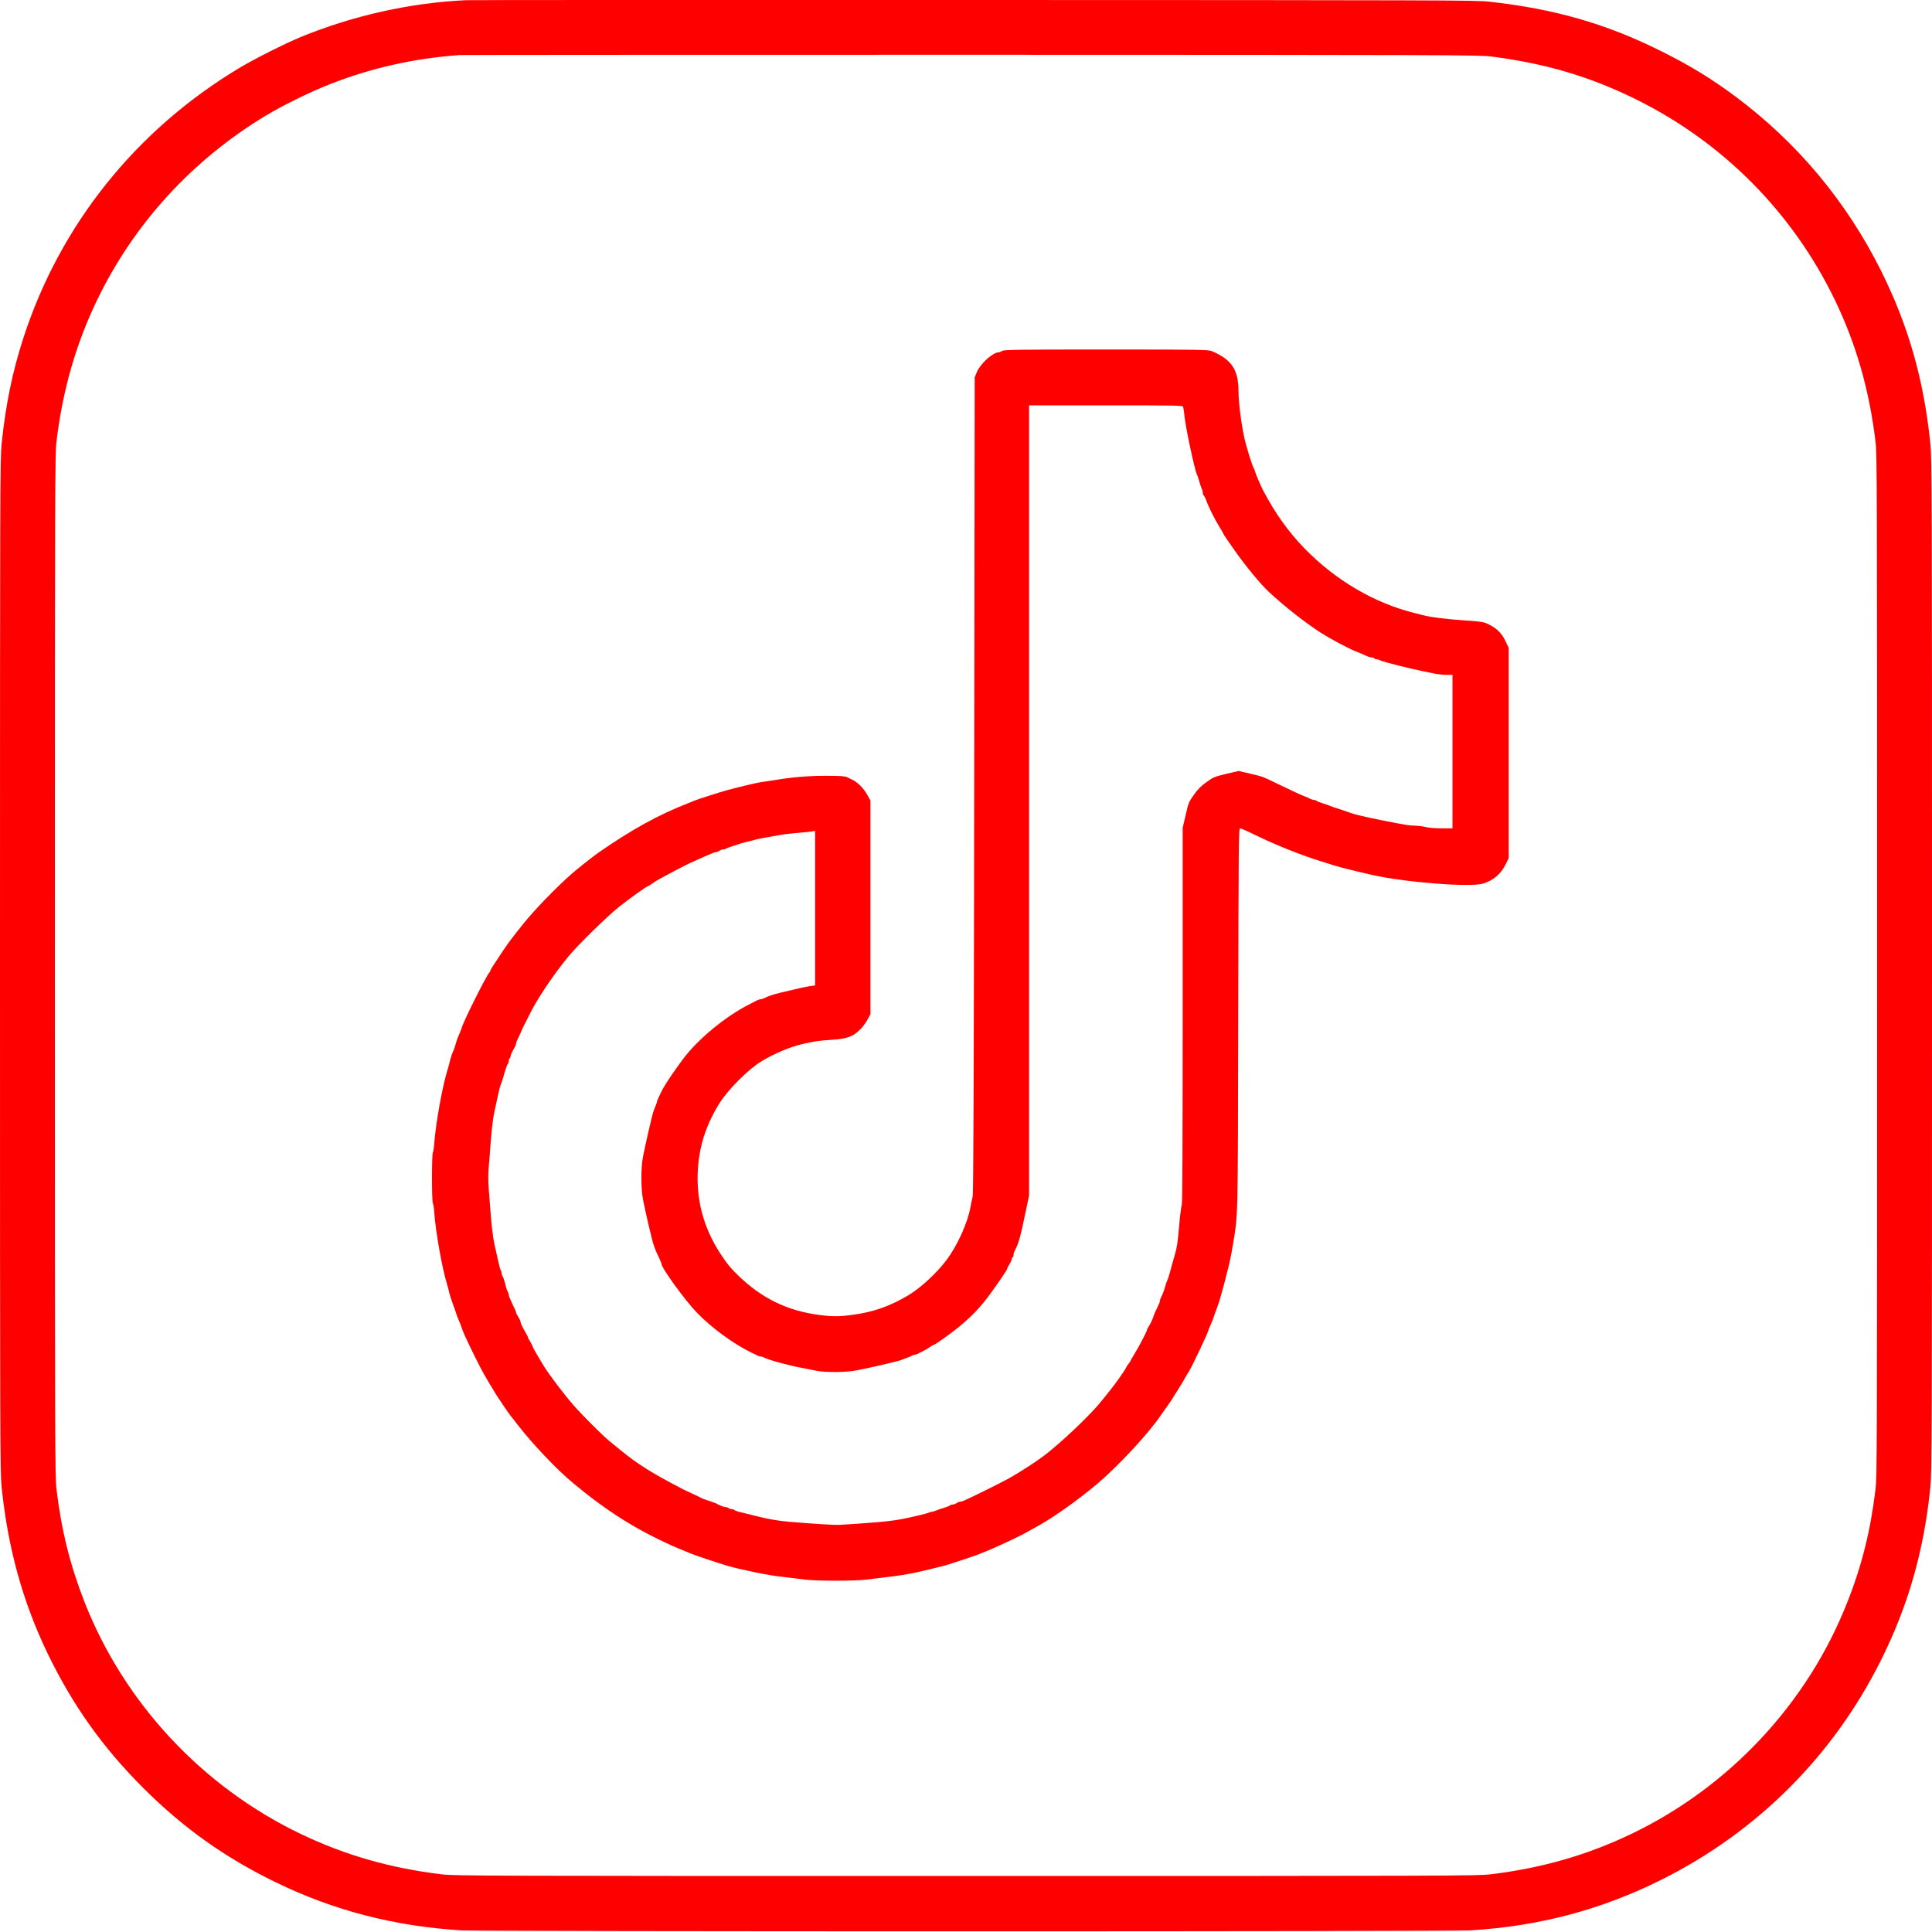 <svg width="20" height="20" viewBox="0 0 20 20" fill="none" xmlns="http://www.w3.org/2000/svg">
<g clip-path="url(#clip0_1_2)">
<path d="M4.823 0.002C4.247 0.029 3.655 0.161 3.114 0.383C2.948 0.452 2.631 0.611 2.475 0.705C1.407 1.347 0.622 2.328 0.243 3.496C0.128 3.85 0.059 4.187 0.017 4.593C0.001 4.75 0 5.027 0 9.994C0 14.961 0.001 15.238 0.017 15.395C0.082 16.029 0.236 16.583 0.493 17.117C0.754 17.655 1.062 18.088 1.481 18.507C1.896 18.922 2.328 19.23 2.858 19.487C3.458 19.779 4.088 19.941 4.775 19.983C4.99 19.996 15.011 19.996 15.225 19.983C15.939 19.939 16.578 19.769 17.203 19.457C18.192 18.961 18.974 18.18 19.469 17.192C19.753 16.624 19.916 16.057 19.983 15.395C19.999 15.238 20 14.951 20 9.994C20 5.027 19.999 4.75 19.983 4.593C19.915 3.927 19.754 3.366 19.469 2.796C19.111 2.082 18.606 1.478 17.968 1.001C17.717 0.814 17.48 0.669 17.179 0.521C16.618 0.243 16.086 0.091 15.414 0.017C15.278 0.002 14.903 0.001 10.076 0C7.22 -0.001 4.857 0 4.823 0.002ZM15.438 0.585C16.002 0.658 16.457 0.792 16.933 1.027C17.834 1.471 18.556 2.199 18.994 3.104C19.214 3.56 19.35 4.033 19.415 4.569C19.431 4.704 19.432 4.953 19.432 9.994C19.432 15.035 19.431 15.284 19.415 15.419C19.363 15.849 19.275 16.203 19.123 16.587C18.714 17.629 17.906 18.496 16.889 18.984C16.432 19.203 15.961 19.339 15.428 19.403C15.293 19.419 15.041 19.42 10 19.42C4.959 19.42 4.707 19.419 4.572 19.403C4.039 19.339 3.568 19.203 3.111 18.984C2.094 18.496 1.286 17.629 0.876 16.587C0.726 16.204 0.637 15.848 0.585 15.419C0.569 15.284 0.568 15.035 0.568 9.994C0.568 4.956 0.569 4.704 0.585 4.569C0.649 4.036 0.787 3.558 1.006 3.104C1.389 2.313 1.99 1.657 2.748 1.199C2.919 1.095 3.218 0.948 3.412 0.873C3.84 0.704 4.285 0.604 4.756 0.57C4.78 0.568 7.163 0.567 10.052 0.567C15.041 0.568 15.312 0.569 15.438 0.585Z" fill="#FF0000"/>
<path d="M10.373 3.633C10.364 3.64 10.347 3.647 10.339 3.647C10.277 3.648 10.147 3.766 10.112 3.853L10.09 3.907L10.085 8.126C10.081 11.241 10.077 12.356 10.069 12.387C10.062 12.411 10.053 12.459 10.046 12.496C10.019 12.655 9.909 12.898 9.798 13.044C9.696 13.18 9.531 13.332 9.404 13.408C9.21 13.523 9.044 13.582 8.826 13.611C8.692 13.63 8.614 13.63 8.479 13.612C8.149 13.569 7.884 13.439 7.641 13.203C7.555 13.118 7.532 13.091 7.461 12.983C7.278 12.706 7.199 12.402 7.227 12.07C7.247 11.835 7.318 11.627 7.453 11.413C7.541 11.275 7.749 11.067 7.882 10.987C8.027 10.9 8.182 10.836 8.32 10.805C8.438 10.778 8.488 10.771 8.599 10.765C8.711 10.758 8.772 10.746 8.826 10.718C8.878 10.691 8.939 10.628 8.976 10.562L9.011 10.5V9.393V8.287L8.975 8.223C8.938 8.158 8.879 8.099 8.825 8.073C8.807 8.064 8.781 8.052 8.766 8.044C8.745 8.035 8.692 8.031 8.557 8.031C8.368 8.031 8.207 8.044 8.017 8.076C7.955 8.085 7.888 8.096 7.87 8.098C7.822 8.106 7.657 8.145 7.534 8.178C7.46 8.198 7.221 8.274 7.184 8.29C7.174 8.295 7.146 8.306 7.123 8.315C6.814 8.436 6.543 8.585 6.199 8.824C6.147 8.86 5.995 8.979 5.926 9.039C5.771 9.173 5.531 9.42 5.414 9.567C5.28 9.736 5.276 9.742 5.212 9.835C5.098 10.005 5.078 10.037 5.078 10.045C5.078 10.05 5.072 10.061 5.065 10.069C5.03 10.108 4.801 10.566 4.781 10.637C4.774 10.658 4.768 10.675 4.737 10.746C4.733 10.756 4.722 10.79 4.713 10.822C4.704 10.853 4.693 10.882 4.689 10.888C4.682 10.898 4.665 10.952 4.652 11.006C4.647 11.024 4.637 11.063 4.628 11.091C4.575 11.269 4.51 11.636 4.495 11.841C4.491 11.887 4.486 11.927 4.481 11.929C4.469 11.936 4.469 12.45 4.481 12.457C4.486 12.461 4.492 12.5 4.495 12.546C4.51 12.752 4.575 13.122 4.628 13.295C4.637 13.324 4.647 13.365 4.652 13.387C4.657 13.408 4.673 13.459 4.689 13.501C4.704 13.541 4.719 13.585 4.723 13.598C4.729 13.619 4.738 13.644 4.766 13.707C4.77 13.717 4.777 13.736 4.781 13.749C4.789 13.78 4.828 13.865 4.913 14.038C5.005 14.222 5.016 14.24 5.14 14.443C5.157 14.471 5.267 14.633 5.283 14.653C5.288 14.657 5.32 14.7 5.357 14.747C5.51 14.945 5.761 15.211 5.933 15.353C6.281 15.643 6.581 15.832 6.962 16.003C7.01 16.025 7.037 16.035 7.159 16.085C7.212 16.107 7.43 16.179 7.53 16.209C7.612 16.232 7.666 16.245 7.804 16.274C7.958 16.305 7.99 16.31 8.121 16.326C8.189 16.334 8.285 16.346 8.334 16.352C8.451 16.367 8.852 16.367 8.968 16.352C9.018 16.346 9.114 16.334 9.181 16.326C9.314 16.31 9.369 16.301 9.479 16.279C9.561 16.262 9.763 16.212 9.806 16.199C9.899 16.17 10.095 16.105 10.118 16.095C10.134 16.088 10.155 16.08 10.166 16.076C10.309 16.02 10.532 15.916 10.648 15.851C10.68 15.833 10.729 15.806 10.757 15.79C10.917 15.701 11.182 15.511 11.363 15.357C11.585 15.168 11.896 14.831 12.016 14.652C12.024 14.64 12.055 14.597 12.085 14.554C12.114 14.513 12.139 14.477 12.139 14.475C12.139 14.473 12.16 14.44 12.185 14.401C12.21 14.362 12.245 14.305 12.262 14.274C12.279 14.243 12.298 14.211 12.304 14.203C12.327 14.174 12.508 13.792 12.508 13.774C12.508 13.77 12.52 13.743 12.533 13.713C12.547 13.684 12.561 13.646 12.565 13.631C12.57 13.615 12.582 13.579 12.594 13.551C12.605 13.522 12.617 13.485 12.622 13.47C12.627 13.454 12.637 13.418 12.645 13.39C12.653 13.361 12.666 13.312 12.675 13.281C12.682 13.25 12.695 13.203 12.701 13.177C12.726 13.088 12.745 12.997 12.765 12.874C12.816 12.559 12.814 12.675 12.818 10.549C12.822 8.712 12.822 8.575 12.838 8.575C12.846 8.575 12.911 8.603 12.982 8.638C13.2 8.745 13.476 8.856 13.687 8.92C13.734 8.935 13.789 8.953 13.81 8.959C13.863 8.976 14.061 9.025 14.207 9.058C14.552 9.135 15.22 9.187 15.352 9.147C15.459 9.115 15.541 9.044 15.588 8.944L15.618 8.883V7.795V6.707L15.585 6.638C15.548 6.556 15.491 6.501 15.408 6.462C15.358 6.438 15.335 6.434 15.159 6.422C14.976 6.41 14.817 6.39 14.742 6.371C14.724 6.366 14.681 6.356 14.647 6.347C14.226 6.243 13.826 6.008 13.501 5.674C13.334 5.501 13.202 5.316 13.075 5.075C13.052 5.031 13.001 4.912 12.995 4.889C12.991 4.875 12.985 4.858 12.982 4.853C12.964 4.827 12.901 4.626 12.879 4.522C12.847 4.371 12.821 4.16 12.821 4.053C12.821 3.828 12.751 3.722 12.543 3.634C12.511 3.62 12.401 3.618 11.45 3.618C10.534 3.618 10.389 3.62 10.373 3.633ZM12.247 4.211C12.25 4.218 12.258 4.265 12.262 4.312C12.276 4.437 12.365 4.856 12.39 4.91C12.397 4.925 12.408 4.957 12.414 4.981C12.42 5.004 12.432 5.036 12.438 5.053C12.446 5.07 12.451 5.091 12.451 5.102C12.451 5.113 12.455 5.123 12.46 5.127C12.465 5.13 12.476 5.153 12.486 5.177C12.51 5.247 12.575 5.375 12.624 5.455C12.649 5.496 12.669 5.531 12.669 5.534C12.669 5.537 12.717 5.608 12.776 5.691C12.888 5.852 13.053 6.052 13.136 6.128C13.308 6.287 13.512 6.447 13.682 6.556C13.772 6.613 13.962 6.714 14.032 6.742C14.059 6.752 14.095 6.767 14.148 6.791C14.167 6.8 14.19 6.806 14.201 6.806C14.212 6.806 14.223 6.81 14.226 6.816C14.229 6.82 14.24 6.825 14.252 6.825C14.262 6.825 14.282 6.832 14.295 6.839C14.32 6.852 14.607 6.924 14.728 6.948C14.759 6.954 14.814 6.965 14.85 6.973C14.886 6.98 14.942 6.986 14.975 6.986H15.036V7.781V8.575H14.925C14.86 8.575 14.789 8.569 14.756 8.561C14.725 8.553 14.677 8.548 14.648 8.547C14.591 8.547 14.563 8.542 14.326 8.496C14.15 8.461 14.011 8.428 13.98 8.415C13.97 8.411 13.919 8.393 13.869 8.377C13.818 8.361 13.77 8.344 13.761 8.34C13.751 8.335 13.719 8.323 13.69 8.315C13.659 8.306 13.633 8.295 13.629 8.29C13.626 8.286 13.616 8.282 13.606 8.282C13.597 8.282 13.577 8.276 13.562 8.269C13.548 8.261 13.523 8.25 13.507 8.244C13.449 8.221 13.419 8.207 13.261 8.131C13.055 8.032 13.081 8.042 12.942 8.009L12.822 7.981L12.694 8.011C12.574 8.04 12.562 8.044 12.49 8.096C12.434 8.136 12.401 8.168 12.359 8.228C12.306 8.303 12.302 8.311 12.274 8.438L12.243 8.57V10.505C12.243 11.805 12.24 12.45 12.234 12.472C12.228 12.49 12.22 12.552 12.214 12.609C12.188 12.901 12.187 12.905 12.145 13.049C12.136 13.078 12.121 13.132 12.112 13.168C12.102 13.204 12.09 13.243 12.084 13.253C12.079 13.263 12.07 13.29 12.063 13.314C12.053 13.354 12.035 13.4 12.015 13.439C12.01 13.448 12.007 13.462 12.007 13.47C12.007 13.478 11.994 13.509 11.979 13.538C11.963 13.569 11.944 13.613 11.937 13.639C11.928 13.663 11.911 13.7 11.898 13.721C11.884 13.742 11.874 13.762 11.874 13.767C11.874 13.78 11.788 13.946 11.743 14.017C11.722 14.052 11.704 14.083 11.704 14.086C11.704 14.089 11.693 14.105 11.68 14.122C11.667 14.139 11.656 14.156 11.656 14.159C11.656 14.169 11.55 14.321 11.496 14.387C11.467 14.423 11.423 14.479 11.397 14.51C11.3 14.632 11.039 14.883 10.859 15.029C10.765 15.106 10.577 15.23 10.435 15.309C10.382 15.339 10.079 15.49 10.019 15.516C10.001 15.524 9.978 15.534 9.97 15.538C9.96 15.543 9.945 15.546 9.937 15.546C9.927 15.546 9.911 15.553 9.902 15.561C9.891 15.568 9.873 15.575 9.862 15.575C9.85 15.575 9.838 15.579 9.835 15.583C9.832 15.588 9.805 15.599 9.775 15.608C9.745 15.617 9.707 15.63 9.69 15.637C9.672 15.645 9.653 15.65 9.645 15.65C9.637 15.65 9.623 15.654 9.614 15.659C9.597 15.668 9.429 15.708 9.328 15.727C9.239 15.743 9.151 15.753 9.001 15.764C8.929 15.77 8.822 15.777 8.763 15.781C8.663 15.789 8.611 15.787 8.301 15.764C8.077 15.748 7.995 15.736 7.799 15.687C7.737 15.671 7.669 15.654 7.648 15.65C7.627 15.644 7.606 15.636 7.601 15.631C7.596 15.626 7.583 15.622 7.571 15.622C7.559 15.622 7.547 15.617 7.544 15.613C7.541 15.607 7.53 15.603 7.518 15.603C7.5 15.603 7.454 15.586 7.412 15.563C7.403 15.559 7.371 15.546 7.34 15.537C7.31 15.528 7.278 15.515 7.268 15.511C7.258 15.505 7.212 15.483 7.165 15.461C7.119 15.44 7.073 15.419 7.065 15.414C6.746 15.248 6.599 15.156 6.424 15.012C6.386 14.981 6.335 14.939 6.31 14.919C6.239 14.862 6.029 14.652 5.94 14.55C5.829 14.422 5.688 14.236 5.625 14.134C5.568 14.041 5.513 13.945 5.513 13.938C5.513 13.933 5.503 13.912 5.49 13.891C5.477 13.87 5.466 13.85 5.466 13.845C5.466 13.84 5.449 13.807 5.428 13.772C5.407 13.736 5.39 13.699 5.39 13.69C5.39 13.681 5.38 13.656 5.367 13.636C5.354 13.615 5.343 13.594 5.343 13.589C5.343 13.585 5.337 13.569 5.33 13.553C5.322 13.539 5.309 13.51 5.3 13.489C5.291 13.468 5.28 13.444 5.276 13.435C5.271 13.426 5.267 13.412 5.267 13.404C5.267 13.396 5.262 13.379 5.254 13.368C5.248 13.357 5.236 13.322 5.23 13.29C5.222 13.259 5.211 13.225 5.204 13.215C5.197 13.204 5.192 13.187 5.192 13.177C5.192 13.166 5.188 13.153 5.183 13.148C5.176 13.14 5.159 13.066 5.116 12.87C5.103 12.804 5.088 12.689 5.078 12.548C5.074 12.488 5.066 12.383 5.06 12.316C5.053 12.228 5.053 12.159 5.06 12.075C5.066 12.01 5.074 11.906 5.078 11.843C5.088 11.708 5.102 11.587 5.115 11.522C5.152 11.348 5.175 11.249 5.181 11.235C5.186 11.226 5.196 11.195 5.205 11.167C5.238 11.052 5.251 11.015 5.259 11.01C5.264 11.007 5.267 10.995 5.267 10.982C5.267 10.97 5.272 10.957 5.277 10.954C5.283 10.951 5.286 10.94 5.286 10.93C5.286 10.92 5.3 10.891 5.315 10.864C5.331 10.838 5.343 10.81 5.343 10.802C5.343 10.794 5.347 10.781 5.352 10.771C5.357 10.763 5.372 10.73 5.386 10.699C5.399 10.668 5.416 10.629 5.425 10.614C5.45 10.565 5.469 10.529 5.476 10.514C5.547 10.362 5.715 10.108 5.882 9.904C5.977 9.788 6.281 9.489 6.408 9.388C6.517 9.301 6.699 9.171 6.713 9.171C6.716 9.171 6.732 9.161 6.748 9.149C6.784 9.122 6.84 9.091 6.977 9.019C7.035 8.989 7.09 8.96 7.1 8.955C7.119 8.945 7.212 8.902 7.262 8.881C7.279 8.874 7.309 8.861 7.328 8.852C7.348 8.844 7.372 8.833 7.38 8.83C7.389 8.825 7.405 8.821 7.413 8.821C7.423 8.821 7.439 8.814 7.448 8.807C7.459 8.799 7.476 8.793 7.487 8.793C7.498 8.793 7.511 8.789 7.516 8.785C7.521 8.781 7.55 8.77 7.582 8.76C7.613 8.751 7.647 8.74 7.657 8.735C7.668 8.731 7.707 8.721 7.743 8.712C7.779 8.704 7.819 8.693 7.832 8.689C7.846 8.685 7.899 8.674 7.951 8.666C8.003 8.657 8.069 8.645 8.097 8.64C8.126 8.635 8.199 8.627 8.258 8.622C8.318 8.618 8.383 8.611 8.403 8.607L8.438 8.601V9.401V10.201L8.394 10.207C8.345 10.214 8.253 10.234 8.088 10.274C8 10.296 7.963 10.308 7.906 10.335C7.897 10.34 7.883 10.344 7.874 10.344C7.866 10.344 7.848 10.35 7.834 10.357C7.82 10.364 7.785 10.382 7.757 10.397C7.511 10.521 7.226 10.756 7.071 10.963C6.988 11.073 6.89 11.218 6.865 11.266C6.827 11.338 6.801 11.397 6.801 11.405C6.801 11.41 6.795 11.428 6.788 11.444C6.781 11.461 6.77 11.489 6.764 11.507C6.75 11.545 6.678 11.861 6.655 11.981C6.634 12.092 6.635 12.307 6.656 12.415C6.679 12.536 6.75 12.841 6.764 12.879C6.77 12.897 6.778 12.921 6.782 12.931C6.785 12.941 6.802 12.977 6.818 13.011C6.835 13.046 6.848 13.079 6.848 13.084C6.848 13.126 7.091 13.461 7.212 13.586C7.367 13.747 7.59 13.91 7.78 14.003C7.807 14.015 7.835 14.029 7.844 14.034C7.853 14.039 7.867 14.043 7.876 14.043C7.885 14.043 7.903 14.048 7.916 14.056C7.968 14.082 8.183 14.14 8.325 14.165C8.359 14.172 8.416 14.182 8.451 14.19C8.542 14.209 8.761 14.207 8.863 14.187C8.986 14.164 9.29 14.094 9.328 14.079C9.38 14.06 9.426 14.043 9.443 14.033C9.453 14.027 9.466 14.024 9.473 14.024C9.488 14.024 9.582 13.975 9.631 13.942C9.649 13.93 9.668 13.919 9.672 13.919C9.676 13.919 9.717 13.893 9.761 13.861C9.98 13.706 10.114 13.579 10.234 13.417C10.331 13.286 10.426 13.146 10.426 13.134C10.426 13.129 10.436 13.108 10.45 13.087C10.463 13.066 10.473 13.044 10.473 13.036C10.473 13.028 10.478 13.019 10.483 13.016C10.488 13.013 10.492 13.002 10.492 12.991C10.492 12.98 10.498 12.96 10.505 12.947C10.547 12.867 10.561 12.815 10.625 12.51L10.653 12.373V8.284V4.196H11.447C12.162 4.196 12.241 4.197 12.247 4.211Z" fill="#FF0000"/>
</g>
<defs>
<clipPath id="clip0_1_2">
<rect width="20" height="20" fill="white"/>
</clipPath>
</defs>
</svg>
